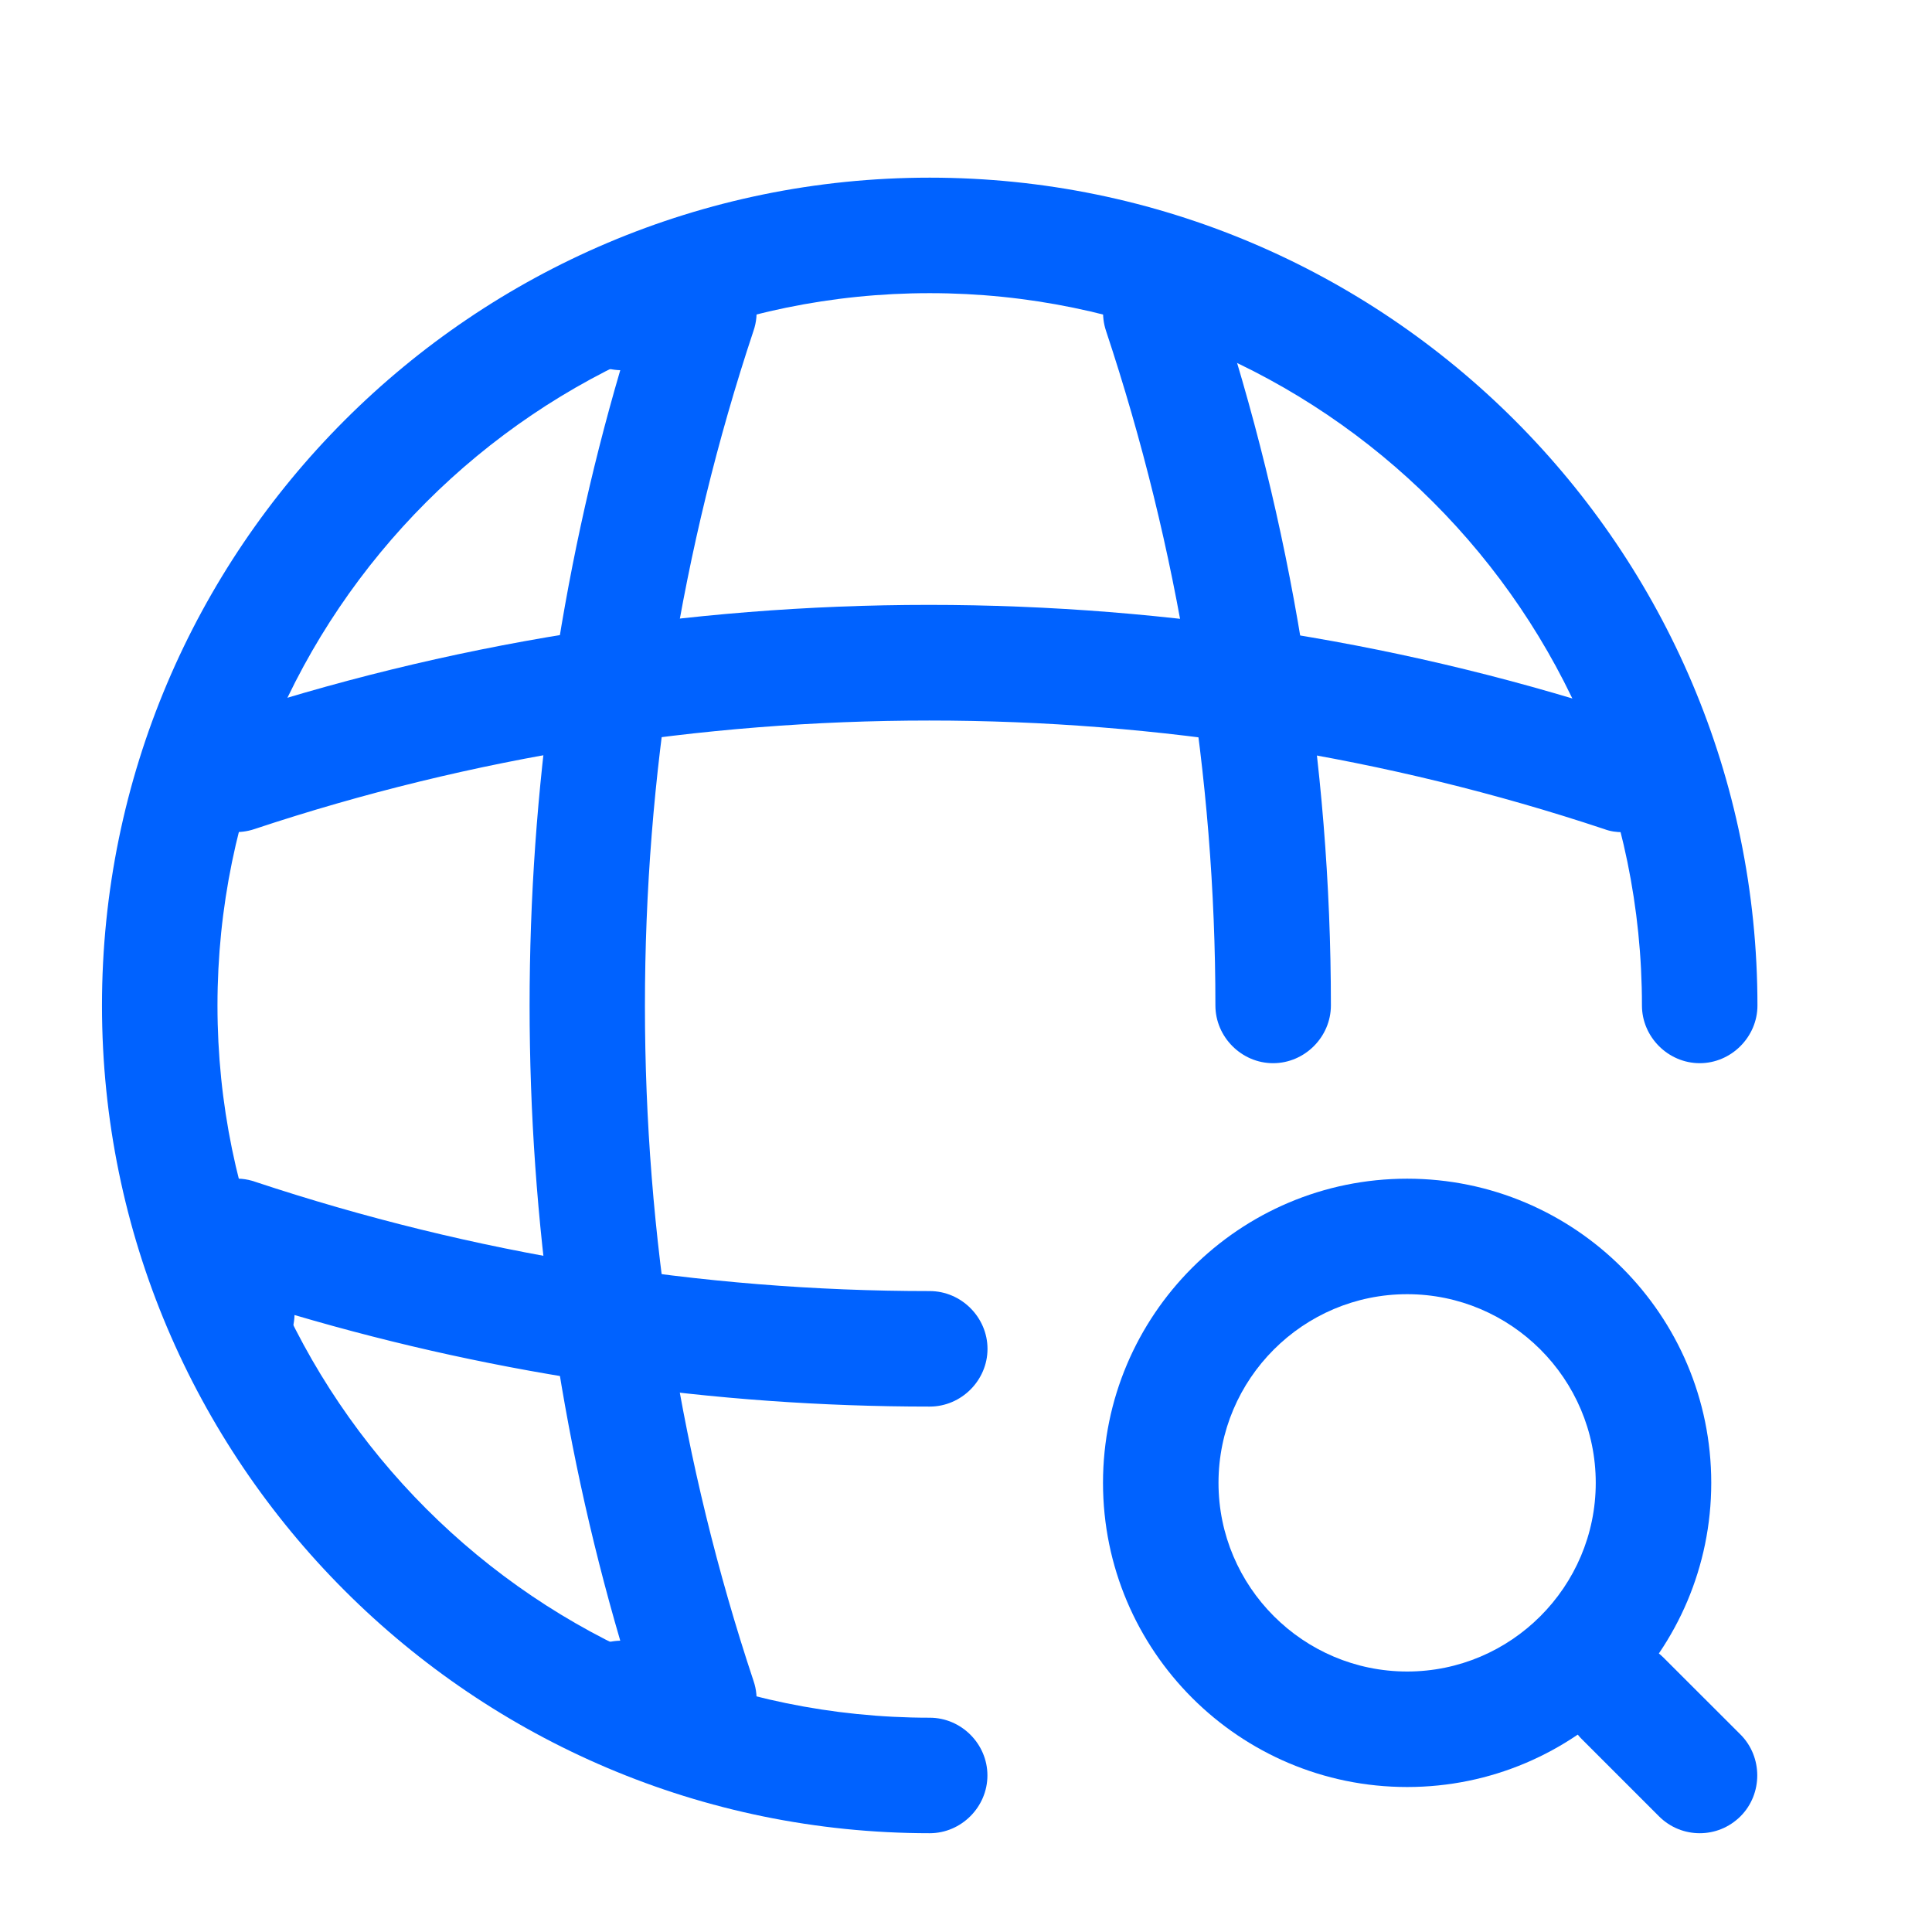 <svg width="23" height="23" viewBox="0 0 23 23" fill="none" xmlns="http://www.w3.org/2000/svg">
<path d="M11.068 21.824C5.632 21.824 1.214 17.405 1.214 11.97C1.214 6.534 5.632 2.115 11.068 2.115C16.504 2.115 20.922 6.534 20.922 11.97C20.922 12.345 20.61 12.657 20.235 12.657C19.859 12.657 19.547 12.345 19.547 11.97C19.547 7.295 15.743 3.49 11.068 3.49C6.393 3.49 2.589 7.295 2.589 11.97C2.589 16.645 6.393 20.449 11.068 20.449C11.444 20.449 11.755 20.76 11.755 21.136C11.755 21.512 11.444 21.824 11.068 21.824Z" fill="#0062FF"/>
<path d="M8.319 20.907H7.402C7.027 20.907 6.715 20.595 6.715 20.22C6.715 19.844 7.008 19.541 7.384 19.532C5.945 14.619 5.945 9.32 7.384 4.407C7.017 4.398 6.715 4.095 6.715 3.719C6.715 3.344 7.027 3.032 7.402 3.032H8.319C8.539 3.032 8.75 3.142 8.878 3.316C9.007 3.499 9.043 3.729 8.97 3.939C7.247 9.119 7.247 14.829 8.97 20.009C9.043 20.22 9.007 20.449 8.878 20.632C8.75 20.815 8.539 20.907 8.319 20.907Z" fill="#0062FF"/>
<path d="M15.156 12.657C14.78 12.657 14.469 12.345 14.469 11.969C14.469 9.238 14.029 6.534 13.167 3.939C13.048 3.582 13.24 3.188 13.598 3.069C13.955 2.949 14.35 3.142 14.469 3.499C15.376 6.231 15.844 9.082 15.844 11.969C15.844 12.345 15.532 12.657 15.156 12.657Z" fill="#0062FF"/>
<path d="M11.068 16.745C8.502 16.745 5.963 16.379 3.506 15.655C3.497 16.021 3.194 16.324 2.818 16.324C2.443 16.324 2.131 16.012 2.131 15.636V14.72C2.131 14.499 2.241 14.289 2.415 14.16C2.598 14.032 2.828 13.995 3.038 14.069C5.633 14.93 8.337 15.37 11.068 15.37C11.444 15.37 11.756 15.682 11.756 16.058C11.756 16.434 11.444 16.745 11.068 16.745Z" fill="#0062FF"/>
<path d="M19.318 9.907C19.245 9.907 19.172 9.898 19.098 9.87C13.919 8.147 8.208 8.147 3.029 9.87C2.672 9.99 2.277 9.797 2.158 9.44C2.039 9.082 2.232 8.688 2.589 8.569C8.052 6.745 14.066 6.745 19.52 8.569C19.878 8.688 20.07 9.082 19.951 9.44C19.878 9.724 19.602 9.907 19.318 9.907Z" fill="#0062FF"/>
<path d="M16.752 21.274C14.753 21.274 13.131 19.651 13.131 17.653C13.131 15.655 14.753 14.032 16.752 14.032C18.75 14.032 20.372 15.655 20.372 17.653C20.372 19.651 18.75 21.274 16.752 21.274ZM16.752 15.407C15.514 15.407 14.506 16.415 14.506 17.653C14.506 18.89 15.514 19.899 16.752 19.899C17.989 19.899 18.997 18.89 18.997 17.653C18.997 16.415 17.989 15.407 16.752 15.407Z" fill="#0062FF"/>
<path d="M20.235 21.824C20.061 21.824 19.886 21.759 19.749 21.622L18.832 20.705C18.566 20.439 18.566 19.999 18.832 19.734C19.098 19.468 19.538 19.468 19.804 19.734L20.721 20.65C20.986 20.916 20.986 21.356 20.721 21.622C20.583 21.759 20.409 21.824 20.235 21.824Z" fill="#0062FF"/>
</svg>
